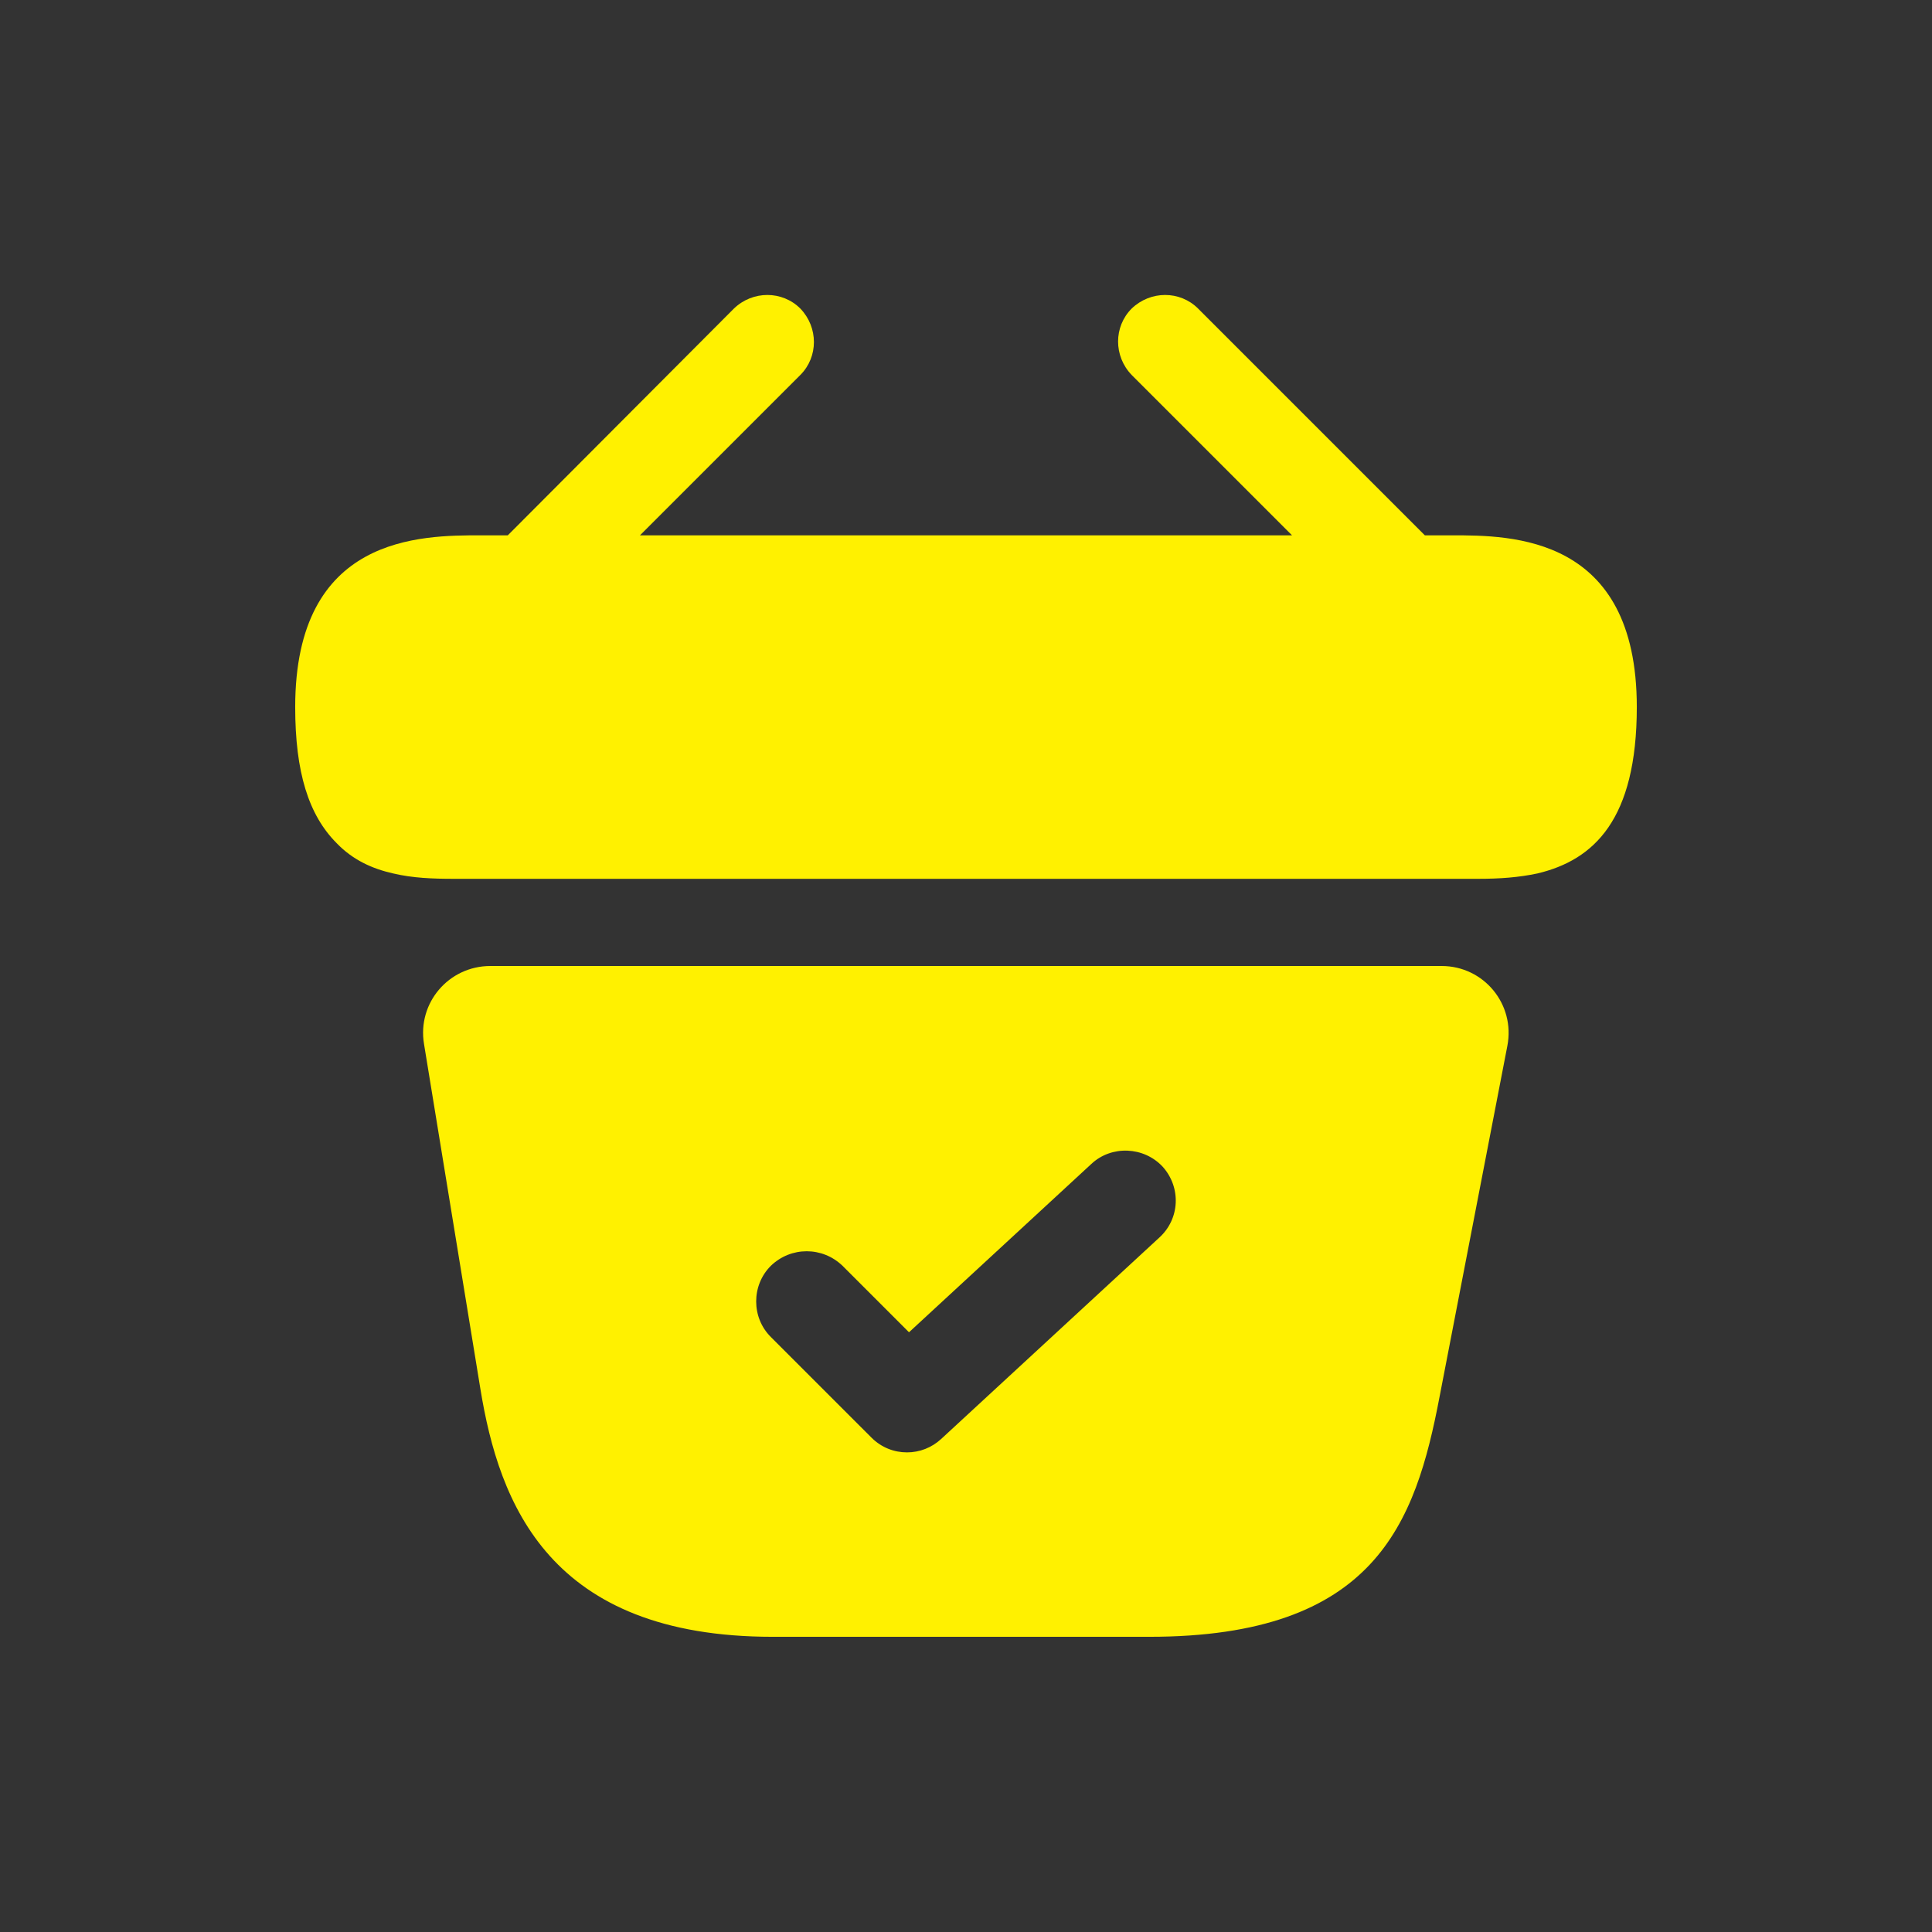 <svg width="24" height="24" viewBox="0 0 24 24" fill="none" xmlns="http://www.w3.org/2000/svg">
<rect x="0" y="0" width="24" height="24" fill="#333333" stroke="none"/>
<path d="M18.033 6.65H17.7L14.883 3.833C14.658 3.608 14.292 3.608 14.058 3.833C13.833 4.058 13.833 4.425 14.058 4.658L16.05 6.65H7.95L9.942 4.658C10.167 4.433 10.167 4.067 9.942 3.833C9.717 3.608 9.35 3.608 9.117 3.833L6.308 6.65H5.975C5.225 6.65 3.667 6.65 3.667 8.783C3.667 9.592 3.833 10.125 4.183 10.475C4.383 10.683 4.625 10.792 4.883 10.85C5.125 10.908 5.383 10.917 5.633 10.917H18.367C18.625 10.917 18.867 10.9 19.1 10.85C19.8 10.683 20.333 10.183 20.333 8.783C20.333 6.65 18.775 6.65 18.033 6.65Z" fill="#FFF100"/>
<path d="M17.908 12H6.092C5.575 12 5.183 12.458 5.267 12.967L5.967 17.25C6.2 18.683 6.825 20.333 9.6 20.333H14.275C17.083 20.333 17.583 18.925 17.883 17.35L18.725 12.992C18.825 12.475 18.433 12 17.908 12ZM14.4 15.375L11.692 17.875C11.575 17.983 11.425 18.042 11.267 18.042C11.108 18.042 10.95 17.983 10.825 17.858L9.575 16.608C9.333 16.367 9.333 15.967 9.575 15.725C9.825 15.483 10.217 15.483 10.467 15.725L11.292 16.55L13.558 14.458C13.808 14.225 14.208 14.242 14.442 14.492C14.675 14.75 14.658 15.142 14.4 15.375Z" fill="#FFF100"/>
</svg>
